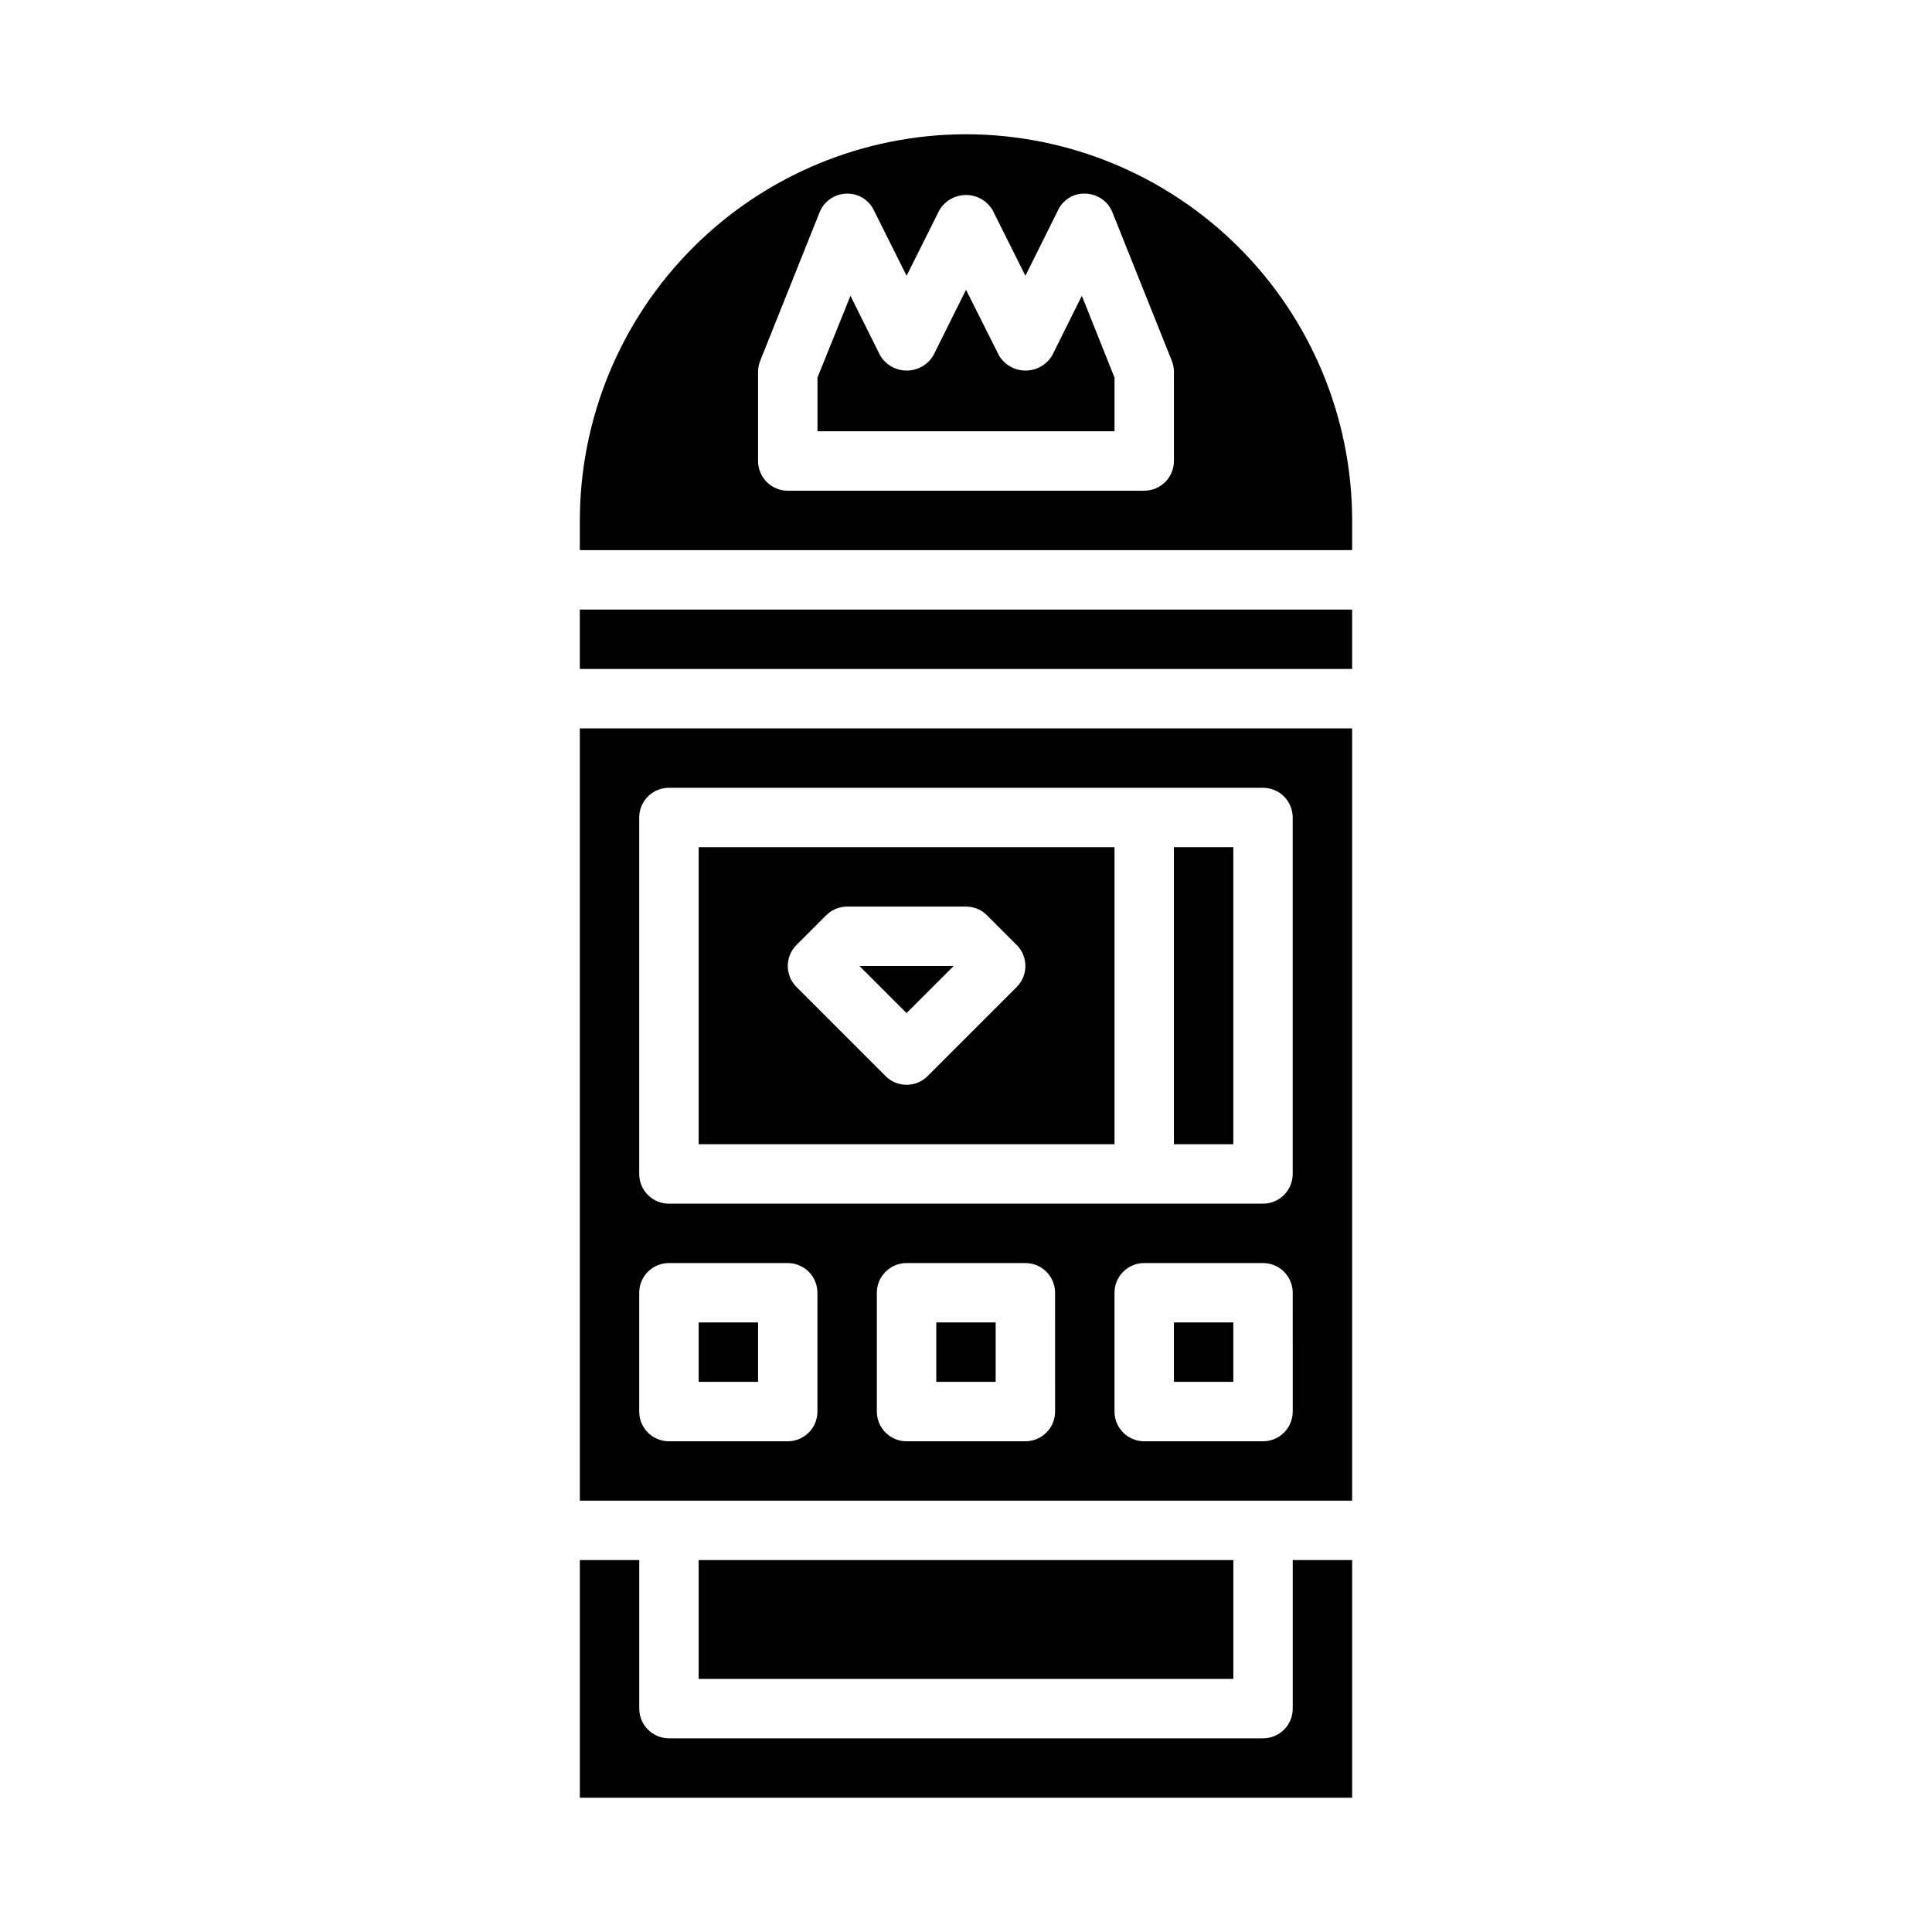 <?xml version="1.0" encoding="UTF-8"?>
<!-- Uploaded to: SVG Repo, www.svgrepo.com, Generator: SVG Repo Mixer Tools -->
<svg fill="#000000" width="800px" height="800px" version="1.1" viewBox="144 144 512 512" xmlns="http://www.w3.org/2000/svg">
 <g>
  <path d="m455.1 368.51h15.742v78.719h-15.742z"/>
  <path d="m455.1 494.46h15.742v15.742h-15.742z"/>
  <path d="m384.25 412.48 12.484-12.484h-24.969z"/>
  <path d="m329.15 557.44h141.7v31.488h-141.7z"/>
  <path d="m486.59 596.8c0 2.086-0.828 4.09-2.305 5.566-1.477 1.473-3.481 2.305-5.566 2.305h-157.44c-4.348 0-7.871-3.523-7.871-7.871v-39.363h-15.742v62.977h204.67v-62.977h-15.746z"/>
  <path d="m439.36 368.51h-110.21v78.719h110.21zm-25.922 37.055-23.617 23.617v-0.004c-3.074 3.074-8.059 3.074-11.133 0l-23.617-23.617h0.004c-3.074-3.074-3.074-8.055 0-11.129l7.871-7.871c1.477-1.477 3.477-2.309 5.566-2.309h31.488c2.086 0 4.09 0.832 5.562 2.309l7.871 7.871h0.004c3.07 3.074 3.07 8.055 0 11.129z"/>
  <path d="m392.12 494.46h15.742v15.742h-15.742z"/>
  <path d="m422.83 238.2c-1.48 2.484-4.156 4.004-7.047 4.004s-5.566-1.52-7.043-4.004l-8.738-17.402-8.66 17.402c-1.48 2.484-4.156 4.004-7.047 4.004-2.887 0-5.566-1.52-7.043-4.004l-7.871-15.809-8.742 21.676v14.23h78.723v-14.23l-8.66-21.672z"/>
  <path d="m297.66 541.7h204.67v-204.67h-204.67zm125.95-23.617h-0.004c0 2.09-0.828 4.09-2.305 5.566-1.477 1.477-3.477 2.305-5.566 2.305h-31.488c-4.348 0-7.871-3.523-7.871-7.871v-31.488c0-4.348 3.523-7.871 7.871-7.871h31.488c2.09 0 4.09 0.828 5.566 2.305 1.477 1.477 2.305 3.481 2.305 5.566zm62.977 0h-0.004c0 2.09-0.828 4.09-2.305 5.566-1.477 1.477-3.481 2.305-5.566 2.305h-31.488c-4.348 0-7.871-3.523-7.871-7.871v-31.488c0-4.348 3.523-7.871 7.871-7.871h31.488c2.086 0 4.09 0.828 5.566 2.305 1.477 1.477 2.305 3.481 2.305 5.566zm-173.19-157.44c0-4.348 3.523-7.871 7.871-7.871h157.44c2.086 0 4.09 0.832 5.566 2.305 1.477 1.477 2.305 3.481 2.305 5.566v94.465c0 2.09-0.828 4.09-2.305 5.566-1.477 1.477-3.481 2.309-5.566 2.309h-157.44c-4.348 0-7.871-3.527-7.871-7.875zm0 125.95c0-4.348 3.523-7.871 7.871-7.871h31.488c2.09 0 4.09 0.828 5.566 2.305 1.477 1.477 2.305 3.481 2.305 5.566v31.488c0 2.09-0.828 4.09-2.305 5.566-1.477 1.477-3.477 2.305-5.566 2.305h-31.488c-4.348 0-7.871-3.523-7.871-7.871z"/>
  <path d="m329.15 494.46h15.742v15.742h-15.742z"/>
  <path d="m400 179.58c-27.133 0.031-53.145 10.824-72.328 30.008-19.188 19.184-29.977 45.195-30.008 72.328v7.871h204.67v-7.871c-0.031-27.133-10.824-53.145-30.008-72.328-19.188-19.184-45.199-29.977-72.328-30.008zm55.105 86.594h-0.004c0 2.086-0.828 4.09-2.305 5.566-1.477 1.473-3.477 2.305-5.566 2.305h-94.465c-4.348 0-7.871-3.523-7.871-7.871v-23.617c0-1 0.188-1.992 0.559-2.922l15.742-39.359h0.004c1.145-2.883 3.879-4.82 6.981-4.953 3.109-0.172 6.019 1.543 7.375 4.348l8.699 17.414 8.699-17.406c1.48-2.481 4.156-4.004 7.047-4.004 2.887 0 5.562 1.523 7.043 4.004l8.699 17.406 8.66-17.406c1.34-2.84 4.281-4.57 7.414-4.356 3.098 0.129 5.832 2.066 6.984 4.945l15.742 39.359c0.371 0.934 0.562 1.926 0.559 2.93z"/>
  <path d="m297.66 305.54h204.67v15.742h-204.67z"/>
 </g>
</svg>